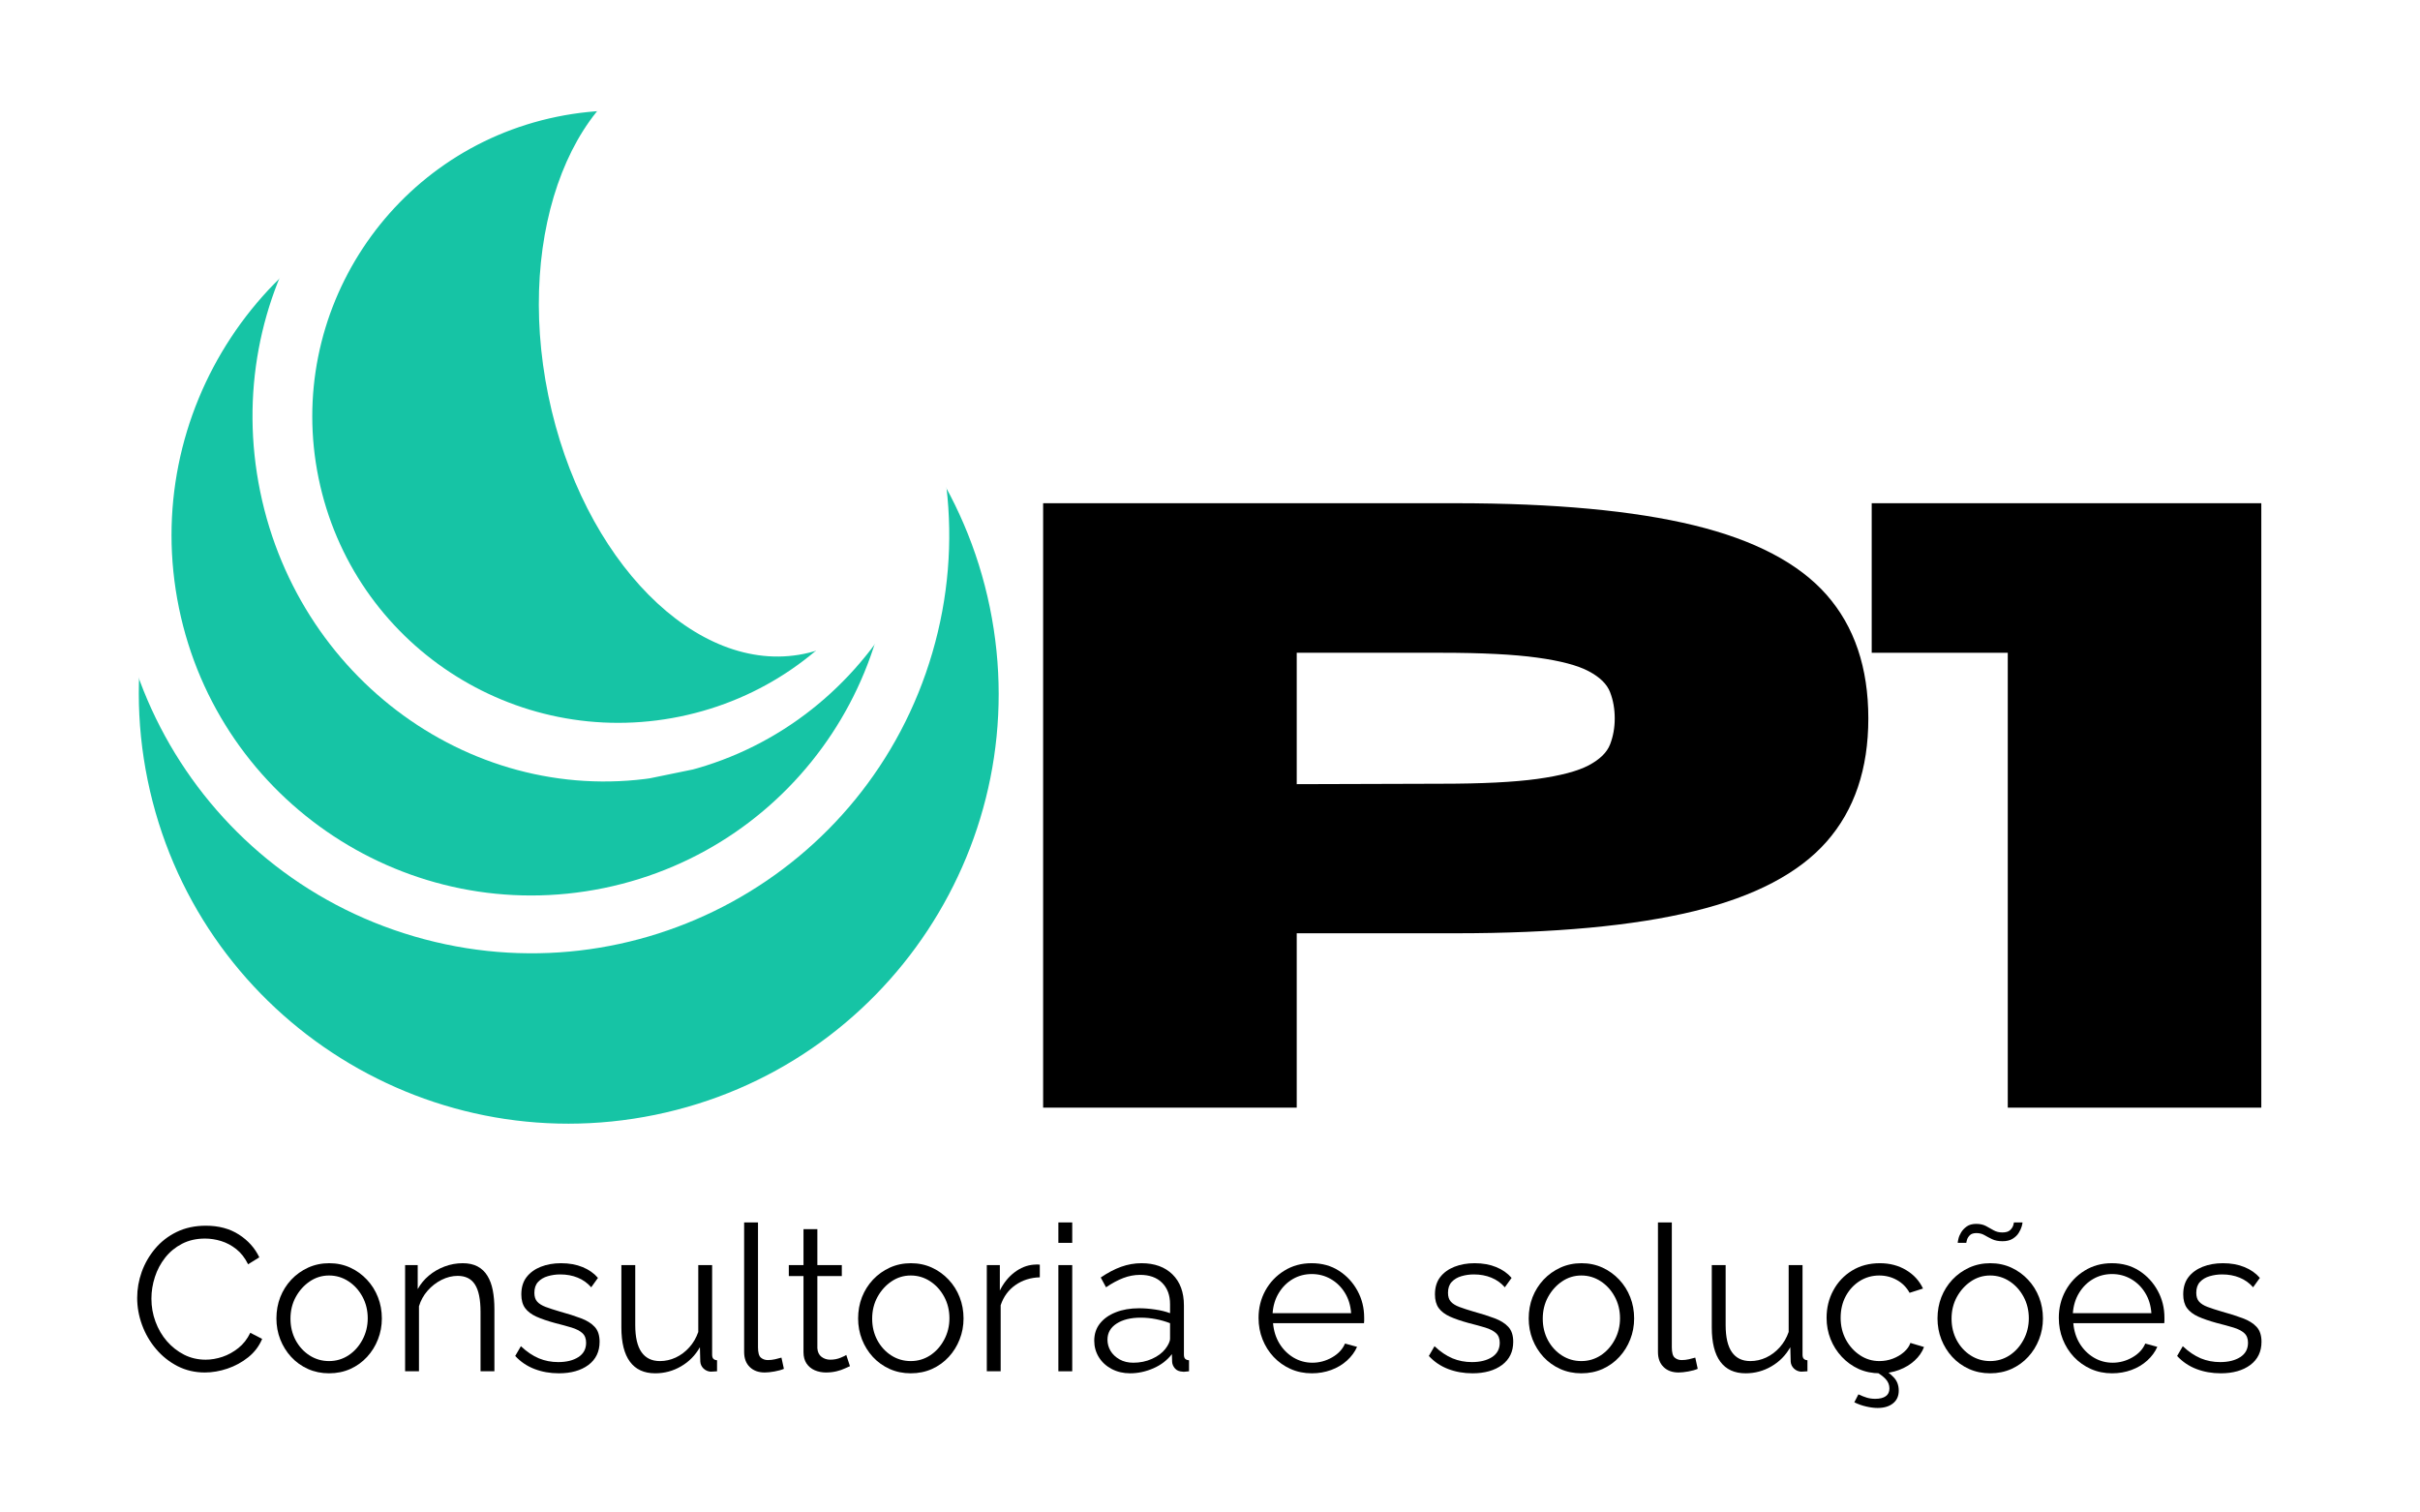 <svg version="1.2" preserveAspectRatio="xMidYMid meet" height="500" viewBox="0 0 600 375" zoomAndPan="magnify" width="800" xmlns:xlink="http://www.w3.org/1999/xlink" xmlns="http://www.w3.org/2000/svg"><defs><clipPath id="655dbd5cf0"><path d="M 34 65 L 248 65 L 248 279 L 34 279 Z M 34 65"></path></clipPath><clipPath id="756647f527"><path d="M 15.18 89.043 L 223.977 46.176 L 266.84 254.973 L 58.043 297.84 Z M 15.18 89.043"></path></clipPath><clipPath id="b6d58fae8d"><path d="M 119.578 67.609 C 61.918 79.445 24.773 135.781 36.609 193.441 C 48.449 251.098 104.785 288.242 162.441 276.406 C 220.102 264.57 257.246 208.234 245.41 150.574 C 233.57 92.918 177.234 55.773 119.578 67.609 Z M 119.578 67.609"></path></clipPath><clipPath id="472fe47961"><path d="M 28 29 L 236 29 L 236 237 L 28 237 Z M 28 29"></path></clipPath><clipPath id="453090192e"><path d="M 202.105 261.23 L 3.301 203.113 L 61.418 4.309 L 260.223 62.426 Z M 202.105 261.23"></path></clipPath><clipPath id="e1bfa3b0a6"><path d="M 102.703 232.172 C 157.602 248.223 215.117 216.727 231.164 161.828 C 247.215 106.93 215.719 49.414 160.82 33.367 C 105.922 17.32 48.406 48.812 32.359 103.711 C 16.312 158.609 47.805 216.125 102.703 232.172 Z M 102.703 232.172"></path></clipPath><clipPath id="895454da2b"><path d="M 42 43 L 222 43 L 222 223 L 42 223 Z M 42 43"></path></clipPath><clipPath id="f3e2d2eca7"><path d="M 26.422 63.32 L 201.23 27.43 L 237.117 202.238 L 62.309 238.129 Z M 26.422 63.32"></path></clipPath><clipPath id="50b9a4555b"><path d="M 113.824 45.375 C 65.555 55.285 34.457 102.449 44.367 150.723 C 54.273 198.996 101.441 230.094 149.715 220.184 C 197.984 210.273 229.082 163.109 219.172 114.836 C 209.262 66.562 162.098 35.465 113.824 45.375 Z M 113.824 45.375"></path></clipPath><clipPath id="01bfbf8e73"><path d="M 62 15 L 235 15 L 235 194 L 62 194 Z M 62 15"></path></clipPath><clipPath id="eeb81ea9f7"><path d="M 46.57 34.5 L 214.633 0 L 250.617 175.281 L 82.555 209.781 Z M 46.57 34.5"></path></clipPath><clipPath id="c8a5aa6a22"><path d="M 130.602 17.25 C 84.191 26.777 54.605 73.633 64.516 121.906 C 74.426 170.176 120.082 201.586 166.488 192.059 C 212.898 182.531 242.484 135.676 232.574 87.402 C 222.664 39.133 177.008 7.723 130.602 17.25 Z M 130.602 17.25"></path></clipPath><clipPath id="dbb40151c0"><path d="M 77 27 L 230 27 L 230 180 L 77 180 Z M 77 27"></path></clipPath><clipPath id="32905b58ec"><path d="M 63.723 44.215 L 212.43 13.684 L 242.957 162.391 L 94.25 192.918 Z M 63.723 44.215"></path></clipPath><clipPath id="78979cdc85"><path d="M 138.074 28.949 C 97.012 37.379 70.559 77.504 78.988 118.566 C 87.418 159.629 127.539 186.086 168.605 177.656 C 209.668 169.227 236.125 129.102 227.695 88.039 C 219.262 46.973 179.141 20.52 138.074 28.949 Z M 138.074 28.949"></path></clipPath><clipPath id="69aaefc486"><path d="M 133 13 L 235 13 L 235 163 L 133 163 Z M 133 13"></path></clipPath><clipPath id="2f9e9a15d0"><path d="M 120.762 24.105 L 217.148 4.32 L 247.527 152.289 L 151.141 172.078 Z M 120.762 24.105"></path></clipPath><clipPath id="6e4b5fd9c5"><path d="M 168.953 14.211 C 142.34 19.676 127.559 57.215 135.941 98.055 C 144.328 138.898 172.703 167.578 199.32 162.113 C 225.934 156.648 240.715 119.109 232.332 78.27 C 223.945 37.426 195.57 8.75 168.953 14.211 Z M 168.953 14.211"></path></clipPath></defs><g id="17c9597830"><rect style="fill:#ffffff;fill-opacity:1;stroke:none;" height="375" y="0" width="600" x="0"></rect><rect style="fill:#ffffff;fill-opacity:1;stroke:none;" height="375" y="0" width="600" x="0"></rect><g clip-path="url(#655dbd5cf0)" clip-rule="nonzero"><g clip-path="url(#756647f527)" clip-rule="nonzero"><g clip-path="url(#b6d58fae8d)" clip-rule="nonzero"><path d="M 15.18 89.043 L 223.977 46.176 L 266.84 254.973 L 58.043 297.84 Z M 15.18 89.043" style="stroke:none;fill-rule:nonzero;fill:#16c4a5;fill-opacity:1;"></path></g></g></g><g clip-path="url(#472fe47961)" clip-rule="nonzero"><g clip-path="url(#453090192e)" clip-rule="nonzero"><g clip-path="url(#e1bfa3b0a6)" clip-rule="nonzero"><path d="M 202.105 261.23 L 3.301 203.113 L 61.418 4.309 L 260.223 62.426 Z M 202.105 261.23" style="stroke:none;fill-rule:nonzero;fill:#ffffff;fill-opacity:1;"></path></g></g></g><g clip-path="url(#895454da2b)" clip-rule="nonzero"><g clip-path="url(#f3e2d2eca7)" clip-rule="nonzero"><g clip-path="url(#50b9a4555b)" clip-rule="nonzero"><path d="M 26.422 63.32 L 201.23 27.43 L 237.117 202.238 L 62.309 238.129 Z M 26.422 63.32" style="stroke:none;fill-rule:nonzero;fill:#16c4a5;fill-opacity:1;"></path></g></g></g><g clip-path="url(#01bfbf8e73)" clip-rule="nonzero"><g clip-path="url(#eeb81ea9f7)" clip-rule="nonzero"><g clip-path="url(#c8a5aa6a22)" clip-rule="nonzero"><path d="M 46.57 34.5 L 214.633 0 L 250.48 174.625 L 82.422 209.125 Z M 46.57 34.5" style="stroke:none;fill-rule:nonzero;fill:#ffffff;fill-opacity:1;"></path></g></g></g><g clip-path="url(#dbb40151c0)" clip-rule="nonzero"><g clip-path="url(#32905b58ec)" clip-rule="nonzero"><g clip-path="url(#78979cdc85)" clip-rule="nonzero"><path d="M 63.723 44.215 L 212.43 13.684 L 242.957 162.391 L 94.25 192.918 Z M 63.723 44.215" style="stroke:none;fill-rule:nonzero;fill:#16c4a5;fill-opacity:1;"></path></g></g></g><g clip-path="url(#69aaefc486)" clip-rule="nonzero"><g clip-path="url(#2f9e9a15d0)" clip-rule="nonzero"><g clip-path="url(#6e4b5fd9c5)" clip-rule="nonzero"><path d="M 120.762 24.105 L 217.148 4.32 L 247.527 152.289 L 151.141 172.078 Z M 120.762 24.105" style="stroke:none;fill-rule:nonzero;fill:#ffffff;fill-opacity:1;"></path></g></g></g><g style="fill:#000000;fill-opacity:1;"><g transform="translate(241.925, 274.627)"><path d="M 79.578 0 L 16.703 0 L 16.703 -149.859 L 118.953 -149.859 C 143.391 -149.859 163.109 -148.031 178.109 -144.375 C 193.109 -140.719 204.055 -134.973 210.953 -127.141 C 217.848 -119.305 221.297 -109.094 221.297 -96.5 C 221.297 -83.969 217.848 -73.785 210.953 -65.953 C 204.055 -58.117 193.109 -52.375 178.109 -48.719 C 163.109 -45.062 143.391 -43.234 118.953 -43.234 L 79.578 -43.234 Z M 79.578 -80.203 L 115.5 -80.312 C 125.52 -80.312 133.422 -80.707 139.203 -81.5 C 144.984 -82.301 149.25 -83.43 152 -84.891 C 154.75 -86.359 156.504 -88.082 157.266 -90.062 C 158.035 -92.051 158.422 -94.195 158.422 -96.5 C 158.422 -98.863 158.035 -101.035 157.266 -103.016 C 156.504 -105.004 154.75 -106.727 152 -108.188 C 149.25 -109.656 144.984 -110.785 139.203 -111.578 C 133.422 -112.379 125.52 -112.781 115.5 -112.781 L 79.578 -112.781 Z M 79.578 -80.203" style="stroke:none"></path></g></g><g style="fill:#000000;fill-opacity:1;"><g transform="translate(457.795, 274.627)"><path d="M 102.859 0 L 40 0 L 40 -112.781 L 6.266 -112.781 L 6.266 -149.859 L 102.859 -149.859 Z M 102.859 0" style="stroke:none"></path></g></g><g style="fill:#000000;fill-opacity:1;"><g transform="translate(31.887, 339.992)"><path d="M 2.125 -18.203 C 2.125 -20.391 2.5 -22.535 3.25 -24.641 C 4.008 -26.742 5.113 -28.66 6.562 -30.391 C 8.02 -32.129 9.805 -33.516 11.922 -34.547 C 14.047 -35.578 16.457 -36.094 19.156 -36.094 C 22.352 -36.094 25.086 -35.359 27.359 -33.891 C 29.641 -32.422 31.32 -30.539 32.406 -28.25 L 29.625 -26.531 C 28.844 -28.113 27.863 -29.367 26.688 -30.297 C 25.508 -31.223 24.254 -31.891 22.922 -32.297 C 21.586 -32.703 20.266 -32.906 18.953 -32.906 C 16.797 -32.906 14.891 -32.473 13.234 -31.609 C 11.586 -30.754 10.195 -29.609 9.062 -28.172 C 7.938 -26.742 7.086 -25.145 6.516 -23.375 C 5.941 -21.602 5.656 -19.812 5.656 -18 C 5.656 -16.008 5.992 -14.102 6.672 -12.281 C 7.348 -10.457 8.289 -8.848 9.5 -7.453 C 10.719 -6.055 12.141 -4.941 13.766 -4.109 C 15.398 -3.285 17.18 -2.875 19.109 -2.875 C 20.453 -2.875 21.832 -3.109 23.25 -3.578 C 24.664 -4.055 25.988 -4.785 27.219 -5.766 C 28.445 -6.742 29.43 -8.004 30.172 -9.547 L 33.109 -8.031 C 32.367 -6.25 31.223 -4.734 29.672 -3.484 C 28.117 -2.242 26.391 -1.301 24.484 -0.656 C 22.586 -0.02 20.727 0.297 18.906 0.297 C 16.445 0.297 14.188 -0.227 12.125 -1.281 C 10.07 -2.344 8.297 -3.758 6.797 -5.531 C 5.297 -7.301 4.141 -9.289 3.328 -11.5 C 2.523 -13.707 2.125 -15.941 2.125 -18.203 Z M 2.125 -18.203" style="stroke:none"></path></g></g><g style="fill:#000000;fill-opacity:1;"><g transform="translate(66.565, 339.992)"><path d="M 15.016 0.5 C 13.129 0.5 11.383 0.141 9.781 -0.578 C 8.176 -1.305 6.789 -2.301 5.625 -3.562 C 4.469 -4.82 3.566 -6.27 2.922 -7.906 C 2.285 -9.539 1.969 -11.27 1.969 -13.094 C 1.969 -14.977 2.285 -16.738 2.922 -18.375 C 3.566 -20.008 4.477 -21.457 5.656 -22.719 C 6.844 -23.977 8.234 -24.973 9.828 -25.703 C 11.43 -26.43 13.176 -26.797 15.062 -26.797 C 16.945 -26.797 18.68 -26.43 20.266 -25.703 C 21.848 -24.973 23.227 -23.977 24.406 -22.719 C 25.594 -21.457 26.504 -20.008 27.141 -18.375 C 27.785 -16.738 28.109 -14.977 28.109 -13.094 C 28.109 -11.27 27.785 -9.539 27.141 -7.906 C 26.504 -6.27 25.602 -4.82 24.438 -3.562 C 23.281 -2.301 21.898 -1.305 20.297 -0.578 C 18.691 0.141 16.93 0.5 15.016 0.5 Z M 5.453 -13.047 C 5.453 -11.086 5.879 -9.305 6.734 -7.703 C 7.598 -6.109 8.754 -4.848 10.203 -3.922 C 11.66 -2.992 13.266 -2.531 15.016 -2.531 C 16.766 -2.531 18.363 -3 19.812 -3.938 C 21.258 -4.883 22.422 -6.176 23.297 -7.812 C 24.172 -9.445 24.609 -11.223 24.609 -13.141 C 24.609 -15.098 24.172 -16.883 23.297 -18.5 C 22.422 -20.113 21.258 -21.391 19.812 -22.328 C 18.363 -23.273 16.766 -23.75 15.016 -23.75 C 13.266 -23.75 11.672 -23.258 10.234 -22.281 C 8.805 -21.312 7.648 -20.023 6.766 -18.422 C 5.891 -16.816 5.453 -15.023 5.453 -13.047 Z M 5.453 -13.047" style="stroke:none"></path></g></g><g style="fill:#000000;fill-opacity:1;"><g transform="translate(96.643, 339.992)"><path d="M 25.938 0 L 22.5 0 L 22.5 -14.703 C 22.5 -17.805 22.039 -20.07 21.125 -21.5 C 20.219 -22.938 18.785 -23.656 16.828 -23.656 C 15.484 -23.656 14.156 -23.328 12.844 -22.672 C 11.531 -22.016 10.375 -21.117 9.375 -19.984 C 8.383 -18.859 7.672 -17.57 7.234 -16.125 L 7.234 0 L 3.797 0 L 3.797 -26.328 L 6.922 -26.328 L 6.922 -20.375 C 7.629 -21.656 8.555 -22.773 9.703 -23.734 C 10.848 -24.691 12.145 -25.441 13.594 -25.984 C 15.039 -26.523 16.539 -26.797 18.094 -26.797 C 19.539 -26.797 20.77 -26.523 21.781 -25.984 C 22.789 -25.441 23.598 -24.672 24.203 -23.672 C 24.816 -22.68 25.258 -21.488 25.531 -20.094 C 25.801 -18.695 25.938 -17.141 25.938 -15.422 Z M 25.938 0" style="stroke:none"></path></g></g><g style="fill:#000000;fill-opacity:1;"><g transform="translate(126.114, 339.992)"><path d="M 12.438 0.5 C 10.281 0.5 8.273 0.145 6.422 -0.562 C 4.566 -1.27 2.969 -2.348 1.625 -3.797 L 3.031 -6.219 C 4.508 -4.832 6 -3.828 7.5 -3.203 C 9 -2.586 10.594 -2.281 12.281 -2.281 C 14.332 -2.281 16 -2.691 17.281 -3.516 C 18.562 -4.336 19.203 -5.523 19.203 -7.078 C 19.203 -8.117 18.891 -8.914 18.266 -9.469 C 17.648 -10.031 16.758 -10.488 15.594 -10.844 C 14.426 -11.195 13.035 -11.578 11.422 -11.984 C 9.598 -12.484 8.07 -13.008 6.844 -13.562 C 5.613 -14.125 4.688 -14.832 4.062 -15.688 C 3.445 -16.551 3.141 -17.676 3.141 -19.062 C 3.141 -20.781 3.566 -22.203 4.422 -23.328 C 5.285 -24.453 6.461 -25.312 7.953 -25.906 C 9.453 -26.5 11.129 -26.797 12.984 -26.797 C 15.004 -26.797 16.789 -26.473 18.344 -25.828 C 19.895 -25.191 21.16 -24.301 22.141 -23.156 L 20.469 -20.828 C 19.531 -21.898 18.41 -22.695 17.109 -23.219 C 15.816 -23.75 14.375 -24.016 12.781 -24.016 C 11.707 -24.016 10.68 -23.867 9.703 -23.578 C 8.723 -23.297 7.922 -22.82 7.297 -22.156 C 6.68 -21.5 6.375 -20.598 6.375 -19.453 C 6.375 -18.516 6.609 -17.785 7.078 -17.266 C 7.547 -16.742 8.25 -16.305 9.188 -15.953 C 10.133 -15.598 11.301 -15.219 12.688 -14.812 C 14.676 -14.27 16.41 -13.719 17.891 -13.156 C 19.379 -12.602 20.523 -11.891 21.328 -11.016 C 22.141 -10.141 22.547 -8.91 22.547 -7.328 C 22.547 -4.867 21.617 -2.945 19.766 -1.562 C 17.91 -0.188 15.469 0.5 12.438 0.5 Z M 12.438 0.5" style="stroke:none"></path></g></g><g style="fill:#000000;fill-opacity:1;"><g transform="translate(150.53, 339.992)"><path d="M 3.531 -10.875 L 3.531 -26.328 L 6.969 -26.328 L 6.969 -11.469 C 6.969 -8.469 7.484 -6.227 8.516 -4.75 C 9.547 -3.27 11.07 -2.531 13.094 -2.531 C 14.438 -2.531 15.738 -2.82 17 -3.406 C 18.27 -4 19.395 -4.844 20.375 -5.938 C 21.352 -7.031 22.094 -8.301 22.594 -9.75 L 22.594 -26.328 L 26.031 -26.328 L 26.031 -4.141 C 26.031 -3.672 26.129 -3.328 26.328 -3.109 C 26.535 -2.891 26.844 -2.766 27.25 -2.734 L 27.25 0 C 26.844 0.031 26.52 0.051 26.281 0.062 C 26.051 0.082 25.832 0.094 25.625 0.094 C 24.945 0.031 24.363 -0.234 23.875 -0.703 C 23.395 -1.18 23.133 -1.754 23.094 -2.422 L 23 -5.969 C 21.852 -3.945 20.289 -2.363 18.312 -1.219 C 16.344 -0.07 14.211 0.5 11.922 0.5 C 9.16 0.5 7.07 -0.457 5.656 -2.375 C 4.238 -4.289 3.531 -7.125 3.531 -10.875 Z M 3.531 -10.875" style="stroke:none"></path></g></g><g style="fill:#000000;fill-opacity:1;"><g transform="translate(180.558, 339.992)"><path d="M 3.938 -36.906 L 7.375 -36.906 L 7.375 -5.969 C 7.375 -4.656 7.609 -3.797 8.078 -3.391 C 8.555 -2.984 9.133 -2.781 9.812 -2.781 C 10.414 -2.781 11.02 -2.848 11.625 -2.984 C 12.227 -3.117 12.75 -3.254 13.188 -3.391 L 13.797 -0.609 C 13.16 -0.336 12.379 -0.117 11.453 0.047 C 10.523 0.211 9.723 0.297 9.047 0.297 C 7.492 0.297 6.254 -0.156 5.328 -1.062 C 4.398 -1.969 3.938 -3.211 3.938 -4.797 Z M 3.938 -36.906" style="stroke:none"></path></g></g><g style="fill:#000000;fill-opacity:1;"><g transform="translate(194.308, 339.992)"><path d="M 16.422 -1.266 C 16.148 -1.16 15.727 -0.973 15.156 -0.703 C 14.594 -0.43 13.906 -0.195 13.094 0 C 12.281 0.195 11.406 0.297 10.469 0.297 C 9.488 0.297 8.566 0.113 7.703 -0.25 C 6.848 -0.625 6.164 -1.188 5.656 -1.938 C 5.156 -2.695 4.906 -3.633 4.906 -4.75 L 4.906 -23.609 L 1.266 -23.609 L 1.266 -26.328 L 4.906 -26.328 L 4.906 -35.234 L 8.344 -35.234 L 8.344 -26.328 L 14.406 -26.328 L 14.406 -23.609 L 8.344 -23.609 L 8.344 -5.719 C 8.406 -4.77 8.75 -4.055 9.375 -3.578 C 10 -3.109 10.719 -2.875 11.531 -2.875 C 12.469 -2.875 13.32 -3.035 14.094 -3.359 C 14.875 -3.68 15.348 -3.91 15.516 -4.047 Z M 16.422 -1.266" style="stroke:none"></path></g></g><g style="fill:#000000;fill-opacity:1;"><g transform="translate(210.787, 339.992)"><path d="M 15.016 0.5 C 13.129 0.5 11.383 0.141 9.781 -0.578 C 8.176 -1.305 6.789 -2.301 5.625 -3.562 C 4.469 -4.82 3.566 -6.27 2.922 -7.906 C 2.285 -9.539 1.969 -11.27 1.969 -13.094 C 1.969 -14.977 2.285 -16.738 2.922 -18.375 C 3.566 -20.008 4.477 -21.457 5.656 -22.719 C 6.844 -23.977 8.234 -24.973 9.828 -25.703 C 11.43 -26.43 13.176 -26.797 15.062 -26.797 C 16.945 -26.797 18.68 -26.43 20.266 -25.703 C 21.848 -24.973 23.227 -23.977 24.406 -22.719 C 25.594 -21.457 26.504 -20.008 27.141 -18.375 C 27.785 -16.738 28.109 -14.977 28.109 -13.094 C 28.109 -11.27 27.785 -9.539 27.141 -7.906 C 26.504 -6.27 25.602 -4.82 24.438 -3.562 C 23.281 -2.301 21.898 -1.305 20.297 -0.578 C 18.691 0.141 16.93 0.5 15.016 0.5 Z M 5.453 -13.047 C 5.453 -11.086 5.879 -9.305 6.734 -7.703 C 7.598 -6.109 8.754 -4.848 10.203 -3.922 C 11.66 -2.992 13.266 -2.531 15.016 -2.531 C 16.766 -2.531 18.363 -3 19.812 -3.938 C 21.258 -4.883 22.422 -6.176 23.297 -7.812 C 24.172 -9.445 24.609 -11.223 24.609 -13.141 C 24.609 -15.098 24.172 -16.883 23.297 -18.5 C 22.422 -20.113 21.258 -21.391 19.812 -22.328 C 18.363 -23.273 16.766 -23.75 15.016 -23.75 C 13.266 -23.75 11.672 -23.258 10.234 -22.281 C 8.805 -21.312 7.648 -20.023 6.766 -18.422 C 5.891 -16.816 5.453 -15.023 5.453 -13.047 Z M 5.453 -13.047" style="stroke:none"></path></g></g><g style="fill:#000000;fill-opacity:1;"><g transform="translate(240.865, 339.992)"><path d="M 16.938 -23.297 C 14.645 -23.234 12.629 -22.594 10.891 -21.375 C 9.16 -20.164 7.941 -18.5 7.234 -16.375 L 7.234 0 L 3.797 0 L 3.797 -26.328 L 7.031 -26.328 L 7.031 -20.016 C 7.938 -21.867 9.141 -23.367 10.641 -24.516 C 12.141 -25.66 13.734 -26.301 15.422 -26.438 C 15.754 -26.469 16.047 -26.484 16.297 -26.484 C 16.555 -26.484 16.77 -26.469 16.938 -26.438 Z M 16.938 -23.297" style="stroke:none"></path></g></g><g style="fill:#000000;fill-opacity:1;"><g transform="translate(258.608, 339.992)"><path d="M 3.797 0 L 3.797 -26.328 L 7.234 -26.328 L 7.234 0 Z M 3.797 -31.844 L 3.797 -36.906 L 7.234 -36.906 L 7.234 -31.844 Z M 3.797 -31.844" style="stroke:none"></path></g></g><g style="fill:#000000;fill-opacity:1;"><g transform="translate(269.628, 339.992)"><path d="M 1.672 -7.578 C 1.672 -9.234 2.141 -10.656 3.078 -11.844 C 4.023 -13.039 5.332 -13.969 7 -14.625 C 8.664 -15.289 10.594 -15.625 12.781 -15.625 C 14.062 -15.625 15.395 -15.52 16.781 -15.312 C 18.164 -15.113 19.395 -14.812 20.469 -14.406 L 20.469 -16.625 C 20.469 -18.852 19.812 -20.625 18.5 -21.938 C 17.188 -23.25 15.367 -23.906 13.047 -23.906 C 11.629 -23.906 10.238 -23.645 8.875 -23.125 C 7.508 -22.602 6.082 -21.836 4.594 -20.828 L 3.281 -23.25 C 5 -24.426 6.68 -25.312 8.328 -25.906 C 9.984 -26.5 11.672 -26.797 13.391 -26.797 C 16.629 -26.797 19.191 -25.867 21.078 -24.016 C 22.961 -22.16 23.906 -19.598 23.906 -16.328 L 23.906 -4.141 C 23.906 -3.672 24.004 -3.328 24.203 -3.109 C 24.41 -2.891 24.734 -2.766 25.172 -2.734 L 25.172 0 C 24.797 0.031 24.473 0.062 24.203 0.094 C 23.941 0.133 23.742 0.133 23.609 0.094 C 22.766 0.062 22.125 -0.203 21.688 -0.703 C 21.25 -1.211 21.016 -1.754 20.984 -2.328 L 20.922 -4.25 C 19.742 -2.727 18.211 -1.555 16.328 -0.734 C 14.441 0.086 12.52 0.5 10.562 0.5 C 8.875 0.5 7.348 0.141 5.984 -0.578 C 4.617 -1.305 3.555 -2.285 2.797 -3.516 C 2.047 -4.742 1.672 -6.098 1.672 -7.578 Z M 19.312 -5.562 C 19.676 -6.031 19.957 -6.484 20.156 -6.922 C 20.363 -7.359 20.469 -7.75 20.469 -8.094 L 20.469 -11.922 C 19.32 -12.367 18.133 -12.707 16.906 -12.938 C 15.676 -13.176 14.438 -13.297 13.188 -13.297 C 10.727 -13.297 8.738 -12.805 7.219 -11.828 C 5.707 -10.848 4.953 -9.516 4.953 -7.828 C 4.953 -6.859 5.203 -5.941 5.703 -5.078 C 6.211 -4.223 6.957 -3.516 7.938 -2.953 C 8.914 -2.398 10.062 -2.125 11.375 -2.125 C 13.02 -2.125 14.555 -2.441 15.984 -3.078 C 17.422 -3.723 18.531 -4.551 19.312 -5.562 Z M 19.312 -5.562" style="stroke:none"></path></g></g><g style="fill:#000000;fill-opacity:1;"><g transform="translate(297.179, 339.992)"><path d="" style="stroke:none"></path></g></g><g style="fill:#000000;fill-opacity:1;"><g transform="translate(310.069, 339.992)"><path d="M 15.172 0.5 C 13.273 0.5 11.52 0.141 9.906 -0.578 C 8.289 -1.305 6.891 -2.301 5.703 -3.562 C 4.523 -4.82 3.609 -6.273 2.953 -7.922 C 2.297 -9.578 1.969 -11.352 1.969 -13.25 C 1.969 -15.707 2.531 -17.961 3.656 -20.016 C 4.789 -22.066 6.352 -23.707 8.344 -24.938 C 10.332 -26.176 12.586 -26.797 15.109 -26.797 C 17.703 -26.797 19.969 -26.172 21.906 -24.922 C 23.844 -23.672 25.367 -22.023 26.484 -19.984 C 27.598 -17.953 28.156 -15.723 28.156 -13.297 C 28.156 -13.023 28.156 -12.758 28.156 -12.5 C 28.156 -12.25 28.141 -12.055 28.109 -11.922 L 5.562 -11.922 C 5.727 -10.035 6.254 -8.359 7.141 -6.891 C 8.035 -5.43 9.195 -4.27 10.625 -3.406 C 12.062 -2.551 13.625 -2.125 15.312 -2.125 C 17.031 -2.125 18.656 -2.562 20.188 -3.438 C 21.727 -4.312 22.801 -5.457 23.406 -6.875 L 26.391 -6.062 C 25.848 -4.82 25.02 -3.691 23.906 -2.672 C 22.789 -1.66 21.484 -0.879 19.984 -0.328 C 18.484 0.223 16.879 0.5 15.172 0.5 Z M 5.453 -14.406 L 24.922 -14.406 C 24.785 -16.32 24.27 -18.004 23.375 -19.453 C 22.477 -20.91 21.312 -22.051 19.875 -22.875 C 18.445 -23.695 16.879 -24.109 15.172 -24.109 C 13.453 -24.109 11.883 -23.695 10.469 -22.875 C 9.051 -22.051 7.895 -20.906 7 -19.438 C 6.102 -17.969 5.586 -16.289 5.453 -14.406 Z M 5.453 -14.406" style="stroke:none"></path></g></g><g style="fill:#000000;fill-opacity:1;"><g transform="translate(339.743, 339.992)"><path d="" style="stroke:none"></path></g></g><g style="fill:#000000;fill-opacity:1;"><g transform="translate(352.633, 339.992)"><path d="M 12.438 0.5 C 10.281 0.5 8.273 0.145 6.422 -0.562 C 4.566 -1.27 2.969 -2.348 1.625 -3.797 L 3.031 -6.219 C 4.508 -4.832 6 -3.828 7.5 -3.203 C 9 -2.586 10.594 -2.281 12.281 -2.281 C 14.332 -2.281 16 -2.691 17.281 -3.516 C 18.562 -4.336 19.203 -5.523 19.203 -7.078 C 19.203 -8.117 18.891 -8.914 18.266 -9.469 C 17.648 -10.031 16.758 -10.488 15.594 -10.844 C 14.426 -11.195 13.035 -11.578 11.422 -11.984 C 9.598 -12.484 8.07 -13.008 6.844 -13.562 C 5.613 -14.125 4.688 -14.832 4.062 -15.688 C 3.445 -16.551 3.141 -17.676 3.141 -19.062 C 3.141 -20.781 3.566 -22.203 4.422 -23.328 C 5.285 -24.453 6.461 -25.312 7.953 -25.906 C 9.453 -26.5 11.129 -26.797 12.984 -26.797 C 15.004 -26.797 16.789 -26.473 18.344 -25.828 C 19.895 -25.191 21.16 -24.301 22.141 -23.156 L 20.469 -20.828 C 19.531 -21.898 18.41 -22.695 17.109 -23.219 C 15.816 -23.75 14.375 -24.016 12.781 -24.016 C 11.707 -24.016 10.68 -23.867 9.703 -23.578 C 8.723 -23.297 7.922 -22.82 7.297 -22.156 C 6.68 -21.5 6.375 -20.598 6.375 -19.453 C 6.375 -18.516 6.609 -17.785 7.078 -17.266 C 7.547 -16.742 8.25 -16.305 9.188 -15.953 C 10.133 -15.598 11.301 -15.219 12.688 -14.812 C 14.676 -14.27 16.41 -13.719 17.891 -13.156 C 19.379 -12.602 20.523 -11.891 21.328 -11.016 C 22.141 -10.141 22.547 -8.91 22.547 -7.328 C 22.547 -4.867 21.617 -2.945 19.766 -1.562 C 17.91 -0.188 15.469 0.5 12.438 0.5 Z M 12.438 0.5" style="stroke:none"></path></g></g><g style="fill:#000000;fill-opacity:1;"><g transform="translate(377.049, 339.992)"><path d="M 15.016 0.5 C 13.129 0.5 11.383 0.141 9.781 -0.578 C 8.176 -1.305 6.789 -2.301 5.625 -3.562 C 4.469 -4.82 3.566 -6.27 2.922 -7.906 C 2.285 -9.539 1.969 -11.27 1.969 -13.094 C 1.969 -14.977 2.285 -16.738 2.922 -18.375 C 3.566 -20.008 4.477 -21.457 5.656 -22.719 C 6.844 -23.977 8.234 -24.973 9.828 -25.703 C 11.43 -26.43 13.176 -26.797 15.062 -26.797 C 16.945 -26.797 18.68 -26.43 20.266 -25.703 C 21.848 -24.973 23.227 -23.977 24.406 -22.719 C 25.594 -21.457 26.504 -20.008 27.141 -18.375 C 27.785 -16.738 28.109 -14.977 28.109 -13.094 C 28.109 -11.27 27.785 -9.539 27.141 -7.906 C 26.504 -6.27 25.602 -4.82 24.438 -3.562 C 23.281 -2.301 21.898 -1.305 20.297 -0.578 C 18.691 0.141 16.93 0.5 15.016 0.5 Z M 5.453 -13.047 C 5.453 -11.086 5.879 -9.305 6.734 -7.703 C 7.598 -6.109 8.754 -4.848 10.203 -3.922 C 11.66 -2.992 13.266 -2.531 15.016 -2.531 C 16.766 -2.531 18.363 -3 19.812 -3.938 C 21.258 -4.883 22.422 -6.176 23.297 -7.812 C 24.172 -9.445 24.609 -11.223 24.609 -13.141 C 24.609 -15.098 24.172 -16.883 23.297 -18.5 C 22.422 -20.113 21.258 -21.391 19.812 -22.328 C 18.363 -23.273 16.766 -23.75 15.016 -23.75 C 13.266 -23.75 11.672 -23.258 10.234 -22.281 C 8.805 -21.312 7.648 -20.023 6.766 -18.422 C 5.891 -16.816 5.453 -15.023 5.453 -13.047 Z M 5.453 -13.047" style="stroke:none"></path></g></g><g style="fill:#000000;fill-opacity:1;"><g transform="translate(407.127, 339.992)"><path d="M 3.938 -36.906 L 7.375 -36.906 L 7.375 -5.969 C 7.375 -4.656 7.609 -3.797 8.078 -3.391 C 8.555 -2.984 9.133 -2.781 9.812 -2.781 C 10.414 -2.781 11.02 -2.848 11.625 -2.984 C 12.227 -3.117 12.75 -3.254 13.188 -3.391 L 13.797 -0.609 C 13.16 -0.336 12.379 -0.117 11.453 0.047 C 10.523 0.211 9.723 0.297 9.047 0.297 C 7.492 0.297 6.254 -0.156 5.328 -1.062 C 4.398 -1.969 3.938 -3.211 3.938 -4.797 Z M 3.938 -36.906" style="stroke:none"></path></g></g><g style="fill:#000000;fill-opacity:1;"><g transform="translate(420.877, 339.992)"><path d="M 3.531 -10.875 L 3.531 -26.328 L 6.969 -26.328 L 6.969 -11.469 C 6.969 -8.469 7.484 -6.227 8.516 -4.75 C 9.547 -3.27 11.07 -2.531 13.094 -2.531 C 14.438 -2.531 15.738 -2.82 17 -3.406 C 18.27 -4 19.395 -4.844 20.375 -5.938 C 21.352 -7.031 22.094 -8.301 22.594 -9.75 L 22.594 -26.328 L 26.031 -26.328 L 26.031 -4.141 C 26.031 -3.672 26.129 -3.328 26.328 -3.109 C 26.535 -2.891 26.844 -2.766 27.25 -2.734 L 27.25 0 C 26.844 0.031 26.52 0.051 26.281 0.062 C 26.051 0.082 25.832 0.094 25.625 0.094 C 24.945 0.031 24.363 -0.234 23.875 -0.703 C 23.395 -1.18 23.133 -1.754 23.094 -2.422 L 23 -5.969 C 21.852 -3.945 20.289 -2.363 18.312 -1.219 C 16.344 -0.07 14.211 0.5 11.922 0.5 C 9.16 0.5 7.07 -0.457 5.656 -2.375 C 4.238 -4.289 3.531 -7.125 3.531 -10.875 Z M 3.531 -10.875" style="stroke:none"></path></g></g><g style="fill:#000000;fill-opacity:1;"><g transform="translate(450.904, 339.992)"><path d="M 15.219 0.5 C 13.289 0.5 11.523 0.141 9.922 -0.578 C 8.328 -1.305 6.93 -2.312 5.734 -3.594 C 4.535 -4.875 3.609 -6.336 2.953 -7.984 C 2.297 -9.641 1.969 -11.395 1.969 -13.25 C 1.969 -15.738 2.523 -18.008 3.641 -20.062 C 4.754 -22.125 6.301 -23.758 8.281 -24.969 C 10.27 -26.188 12.566 -26.797 15.172 -26.797 C 17.629 -26.797 19.801 -26.227 21.688 -25.094 C 23.57 -23.969 24.969 -22.441 25.875 -20.516 L 22.547 -19.453 C 21.805 -20.805 20.77 -21.859 19.438 -22.609 C 18.102 -23.367 16.629 -23.75 15.016 -23.75 C 13.266 -23.75 11.66 -23.297 10.203 -22.391 C 8.754 -21.484 7.598 -20.238 6.734 -18.656 C 5.879 -17.07 5.453 -15.27 5.453 -13.25 C 5.453 -11.258 5.891 -9.453 6.766 -7.828 C 7.648 -6.211 8.816 -4.926 10.266 -3.969 C 11.711 -3.008 13.312 -2.531 15.062 -2.531 C 16.207 -2.531 17.312 -2.727 18.375 -3.125 C 19.438 -3.531 20.363 -4.078 21.156 -4.766 C 21.945 -5.461 22.477 -6.219 22.75 -7.031 L 26.125 -6.016 C 25.656 -4.766 24.875 -3.641 23.781 -2.641 C 22.688 -1.648 21.406 -0.879 19.938 -0.328 C 18.469 0.223 16.895 0.5 15.219 0.5 Z M 14.609 9.094 C 13.766 9.094 12.828 8.973 11.797 8.734 C 10.773 8.504 9.789 8.156 8.844 7.688 L 9.859 5.719 C 10.566 6.051 11.238 6.316 11.875 6.516 C 12.52 6.723 13.242 6.828 14.047 6.828 C 15.16 6.828 16.02 6.613 16.625 6.188 C 17.238 5.77 17.547 5.125 17.547 4.25 C 17.547 3.375 17.238 2.602 16.625 1.938 C 16.02 1.281 15.145 0.633 14 0 L 15.469 -0.953 C 16.781 -0.148 17.836 0.676 18.641 1.531 C 19.453 2.395 19.859 3.484 19.859 4.797 C 19.859 6.148 19.383 7.203 18.438 7.953 C 17.5 8.711 16.223 9.094 14.609 9.094 Z M 14.609 9.094" style="stroke:none"></path></g></g><g style="fill:#000000;fill-opacity:1;"><g transform="translate(478.404, 339.992)"><path d="M 15.016 0.5 C 13.129 0.5 11.383 0.141 9.781 -0.578 C 8.176 -1.305 6.789 -2.301 5.625 -3.562 C 4.469 -4.82 3.566 -6.27 2.922 -7.906 C 2.285 -9.539 1.969 -11.27 1.969 -13.094 C 1.969 -14.977 2.285 -16.738 2.922 -18.375 C 3.566 -20.008 4.477 -21.457 5.656 -22.719 C 6.844 -23.977 8.234 -24.973 9.828 -25.703 C 11.43 -26.43 13.176 -26.797 15.062 -26.797 C 16.945 -26.797 18.68 -26.43 20.266 -25.703 C 21.848 -24.973 23.227 -23.977 24.406 -22.719 C 25.594 -21.457 26.504 -20.008 27.141 -18.375 C 27.785 -16.738 28.109 -14.977 28.109 -13.094 C 28.109 -11.27 27.785 -9.539 27.141 -7.906 C 26.504 -6.27 25.602 -4.82 24.438 -3.562 C 23.281 -2.301 21.898 -1.305 20.297 -0.578 C 18.691 0.141 16.93 0.5 15.016 0.5 Z M 5.453 -13.047 C 5.453 -11.086 5.879 -9.305 6.734 -7.703 C 7.598 -6.109 8.754 -4.848 10.203 -3.922 C 11.66 -2.992 13.266 -2.531 15.016 -2.531 C 16.766 -2.531 18.363 -3 19.812 -3.938 C 21.258 -4.883 22.422 -6.176 23.297 -7.812 C 24.172 -9.445 24.609 -11.223 24.609 -13.141 C 24.609 -15.098 24.172 -16.883 23.297 -18.5 C 22.422 -20.113 21.258 -21.391 19.812 -22.328 C 18.363 -23.273 16.766 -23.75 15.016 -23.75 C 13.266 -23.75 11.672 -23.258 10.234 -22.281 C 8.805 -21.312 7.648 -20.023 6.766 -18.422 C 5.891 -16.816 5.453 -15.023 5.453 -13.047 Z M 18.094 -32.25 C 17.082 -32.25 16.223 -32.414 15.516 -32.75 C 14.805 -33.094 14.164 -33.43 13.594 -33.766 C 13.02 -34.098 12.363 -34.266 11.625 -34.266 C 10.883 -34.266 10.336 -34.086 9.984 -33.734 C 9.629 -33.379 9.395 -33 9.281 -32.594 C 9.164 -32.195 9.109 -31.945 9.109 -31.844 L 6.984 -31.844 C 6.984 -32.008 7.039 -32.344 7.156 -32.844 C 7.27 -33.352 7.492 -33.883 7.828 -34.438 C 8.172 -35 8.633 -35.488 9.219 -35.906 C 9.812 -36.332 10.598 -36.547 11.578 -36.547 C 12.523 -36.547 13.328 -36.367 13.984 -36.016 C 14.641 -35.66 15.273 -35.305 15.891 -34.953 C 16.516 -34.598 17.234 -34.422 18.047 -34.422 C 18.922 -34.422 19.562 -34.613 19.969 -35 C 20.375 -35.383 20.633 -35.781 20.75 -36.188 C 20.863 -36.594 20.922 -36.832 20.922 -36.906 L 23.047 -36.906 C 23.047 -36.727 22.977 -36.395 22.844 -35.906 C 22.707 -35.426 22.461 -34.898 22.109 -34.328 C 21.766 -33.754 21.258 -33.266 20.594 -32.859 C 19.938 -32.453 19.102 -32.25 18.094 -32.25 Z M 18.094 -32.25" style="stroke:none"></path></g></g><g style="fill:#000000;fill-opacity:1;"><g transform="translate(508.481, 339.992)"><path d="M 15.172 0.5 C 13.273 0.5 11.52 0.141 9.906 -0.578 C 8.289 -1.305 6.891 -2.301 5.703 -3.562 C 4.523 -4.82 3.609 -6.273 2.953 -7.922 C 2.297 -9.578 1.969 -11.352 1.969 -13.25 C 1.969 -15.707 2.531 -17.961 3.656 -20.016 C 4.789 -22.066 6.352 -23.707 8.344 -24.938 C 10.332 -26.176 12.586 -26.797 15.109 -26.797 C 17.703 -26.797 19.969 -26.172 21.906 -24.922 C 23.844 -23.672 25.367 -22.023 26.484 -19.984 C 27.598 -17.953 28.156 -15.723 28.156 -13.297 C 28.156 -13.023 28.156 -12.758 28.156 -12.5 C 28.156 -12.25 28.141 -12.055 28.109 -11.922 L 5.562 -11.922 C 5.727 -10.035 6.254 -8.359 7.141 -6.891 C 8.035 -5.43 9.195 -4.27 10.625 -3.406 C 12.062 -2.551 13.625 -2.125 15.312 -2.125 C 17.031 -2.125 18.656 -2.562 20.188 -3.438 C 21.727 -4.312 22.801 -5.457 23.406 -6.875 L 26.391 -6.062 C 25.848 -4.82 25.02 -3.691 23.906 -2.672 C 22.789 -1.66 21.484 -0.879 19.984 -0.328 C 18.484 0.223 16.879 0.5 15.172 0.5 Z M 5.453 -14.406 L 24.922 -14.406 C 24.785 -16.32 24.27 -18.004 23.375 -19.453 C 22.477 -20.91 21.312 -22.051 19.875 -22.875 C 18.445 -23.695 16.879 -24.109 15.172 -24.109 C 13.453 -24.109 11.883 -23.695 10.469 -22.875 C 9.051 -22.051 7.895 -20.906 7 -19.438 C 6.102 -17.969 5.586 -16.289 5.453 -14.406 Z M 5.453 -14.406" style="stroke:none"></path></g></g><g style="fill:#000000;fill-opacity:1;"><g transform="translate(538.155, 339.992)"><path d="M 12.438 0.5 C 10.281 0.5 8.273 0.145 6.422 -0.562 C 4.566 -1.27 2.969 -2.348 1.625 -3.797 L 3.031 -6.219 C 4.508 -4.832 6 -3.828 7.5 -3.203 C 9 -2.586 10.594 -2.281 12.281 -2.281 C 14.332 -2.281 16 -2.691 17.281 -3.516 C 18.562 -4.336 19.203 -5.523 19.203 -7.078 C 19.203 -8.117 18.891 -8.914 18.266 -9.469 C 17.648 -10.031 16.758 -10.488 15.594 -10.844 C 14.426 -11.195 13.035 -11.578 11.422 -11.984 C 9.598 -12.484 8.07 -13.008 6.844 -13.562 C 5.613 -14.125 4.688 -14.832 4.062 -15.688 C 3.445 -16.551 3.141 -17.676 3.141 -19.062 C 3.141 -20.781 3.566 -22.203 4.422 -23.328 C 5.285 -24.453 6.461 -25.312 7.953 -25.906 C 9.453 -26.5 11.129 -26.797 12.984 -26.797 C 15.004 -26.797 16.789 -26.473 18.344 -25.828 C 19.895 -25.191 21.16 -24.301 22.141 -23.156 L 20.469 -20.828 C 19.531 -21.898 18.41 -22.695 17.109 -23.219 C 15.816 -23.75 14.375 -24.016 12.781 -24.016 C 11.707 -24.016 10.68 -23.867 9.703 -23.578 C 8.723 -23.297 7.922 -22.82 7.297 -22.156 C 6.68 -21.5 6.375 -20.598 6.375 -19.453 C 6.375 -18.516 6.609 -17.785 7.078 -17.266 C 7.547 -16.742 8.25 -16.305 9.188 -15.953 C 10.133 -15.598 11.301 -15.219 12.688 -14.812 C 14.676 -14.27 16.41 -13.719 17.891 -13.156 C 19.379 -12.602 20.523 -11.891 21.328 -11.016 C 22.141 -10.141 22.547 -8.91 22.547 -7.328 C 22.547 -4.867 21.617 -2.945 19.766 -1.562 C 17.91 -0.188 15.469 0.5 12.438 0.5 Z M 12.438 0.5" style="stroke:none"></path></g></g></g></svg>